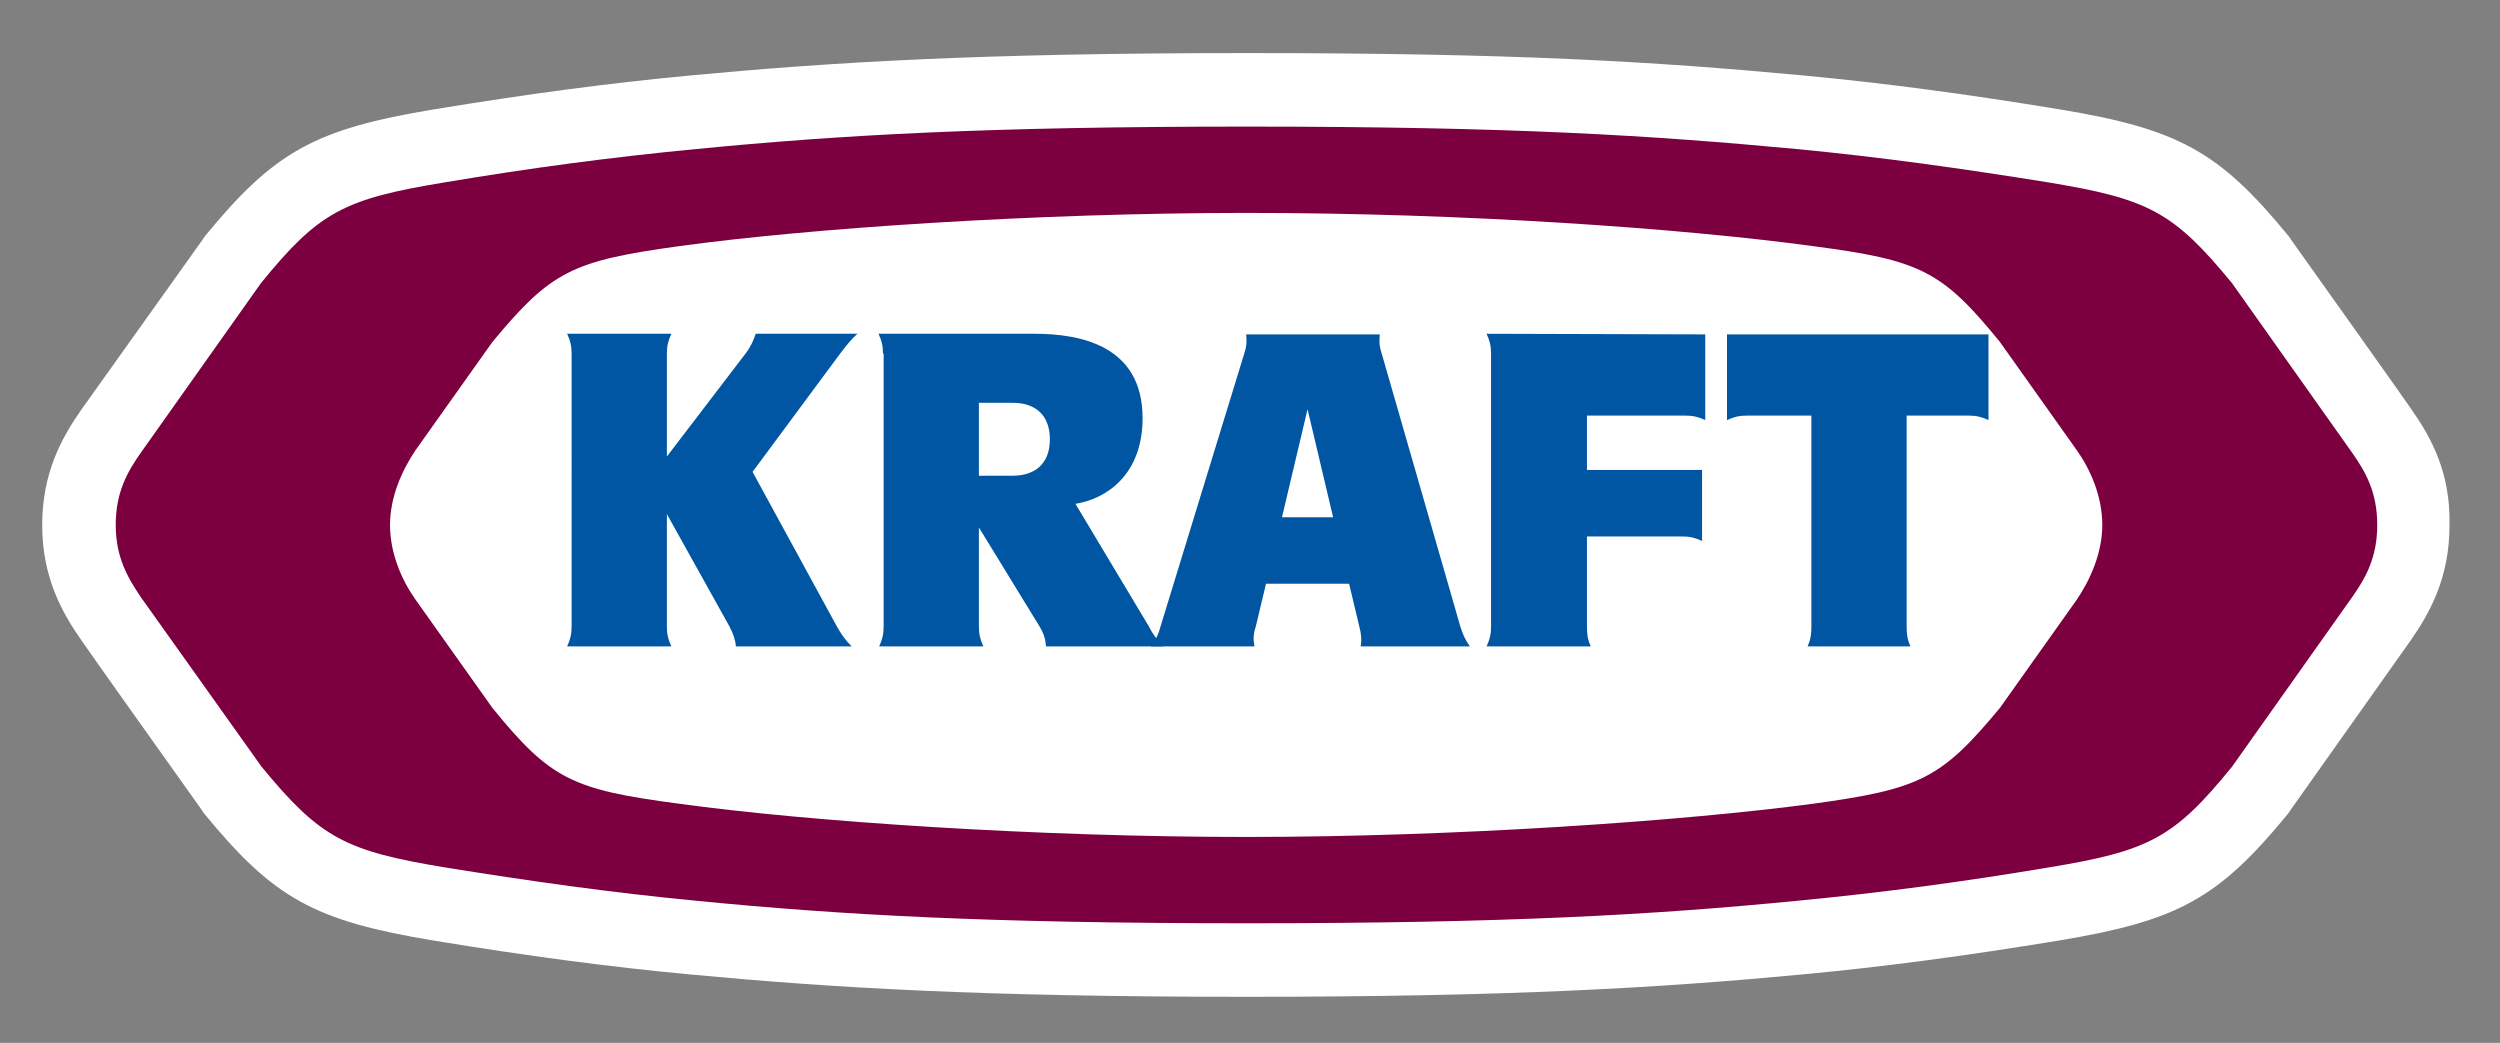 <?xml version="1.0" encoding="UTF-8"?> <svg xmlns="http://www.w3.org/2000/svg" xmlns:xlink="http://www.w3.org/1999/xlink" version="1.1" id="Layer_1" x="0px" y="0px" viewBox="0 0 391 163.1" style="enable-background:new 0 0 391 163.1;" xml:space="preserve"><rect x="0" y="0" width="391" height="163.1" fill="#808080" stroke="none"/> <style type="text/css"> .st0{fill:#FFFFFF;} .st1{fill:#7C0040;} .st2{fill:#0056A2;} </style> <path class="st0" d="M377.2,64.1c0-0.1-18.8-26.5-18.8-26.5l-0.2-0.3L358,37c-10.9-13.3-17.2-16.8-35.9-19.9 c-14.6-2.4-27.3-4.1-40.1-5.3c-23.5-2.2-45.3-3.5-87-3.5c-41.4,0-64.7,1.4-87,3.5c-12.8,1.2-25.5,2.9-40.1,5.3 c-18.7,3.1-25,6.6-35.9,19.9l-0.2,0.3l-0.2,0.3L12.7,64.1c-3,4.3-6.1,9.8-6.1,18c0,8.2,3.1,13.7,6.1,18c0,0.1,18.8,26.5,18.8,26.5 l0.2,0.3l0.2,0.3c10.9,13.3,17.2,16.8,35.9,19.9c14.6,2.4,27.3,4.1,40.1,5.3c22.3,2.1,45.6,3.5,87,3.5c41.4,0,64.7-1.4,87-3.5 c12.8-1.2,25.5-2.9,40.1-5.3c18.7-3.1,25-6.6,35.9-19.9l0.2-0.3l0.2-0.3l18.7-26.4c3-4.3,6.1-9.8,6.1-18 C383.3,73.9,380.2,68.4,377.2,64.1z"></path> <g> <g> <path class="st1" d="M280.9,23.3c13.6,1.3,26.2,3.1,39.3,5.2c15.8,2.6,19.7,4.6,28.9,15.8l18.7,26.4c2.2,3.1,4,6.3,4,11.4 s-1.8,8.3-4,11.4l-18.7,26.4c-9.1,11.2-13,13.2-28.9,15.8c-13.1,2.2-25.7,3.9-39.3,5.2c-22.5,2.2-45.5,3.5-85.9,3.5 c-40.5,0-63.4-1.3-85.9-3.5c-13.6-1.3-26.2-3.1-39.3-5.2c-15.8-2.6-19.7-4.6-28.9-15.8L22.1,93.5c-2.1-3.1-4-6.3-4-11.4 s1.8-8.3,4-11.4l18.7-26.4c9.1-11.2,13-13.2,28.9-15.8c13.1-2.2,25.7-3.9,39.3-5.2c22.5-2.2,45.5-3.5,85.9-3.5 C237,19.8,258.4,21.2,280.9,23.3z M106.2,38.5c-16.7,2.3-20,3.9-29.2,15l-12,16.9c-2.1,3.1-4,7.3-4,11.7s1.8,8.6,4,11.7l12,16.9 c9.1,11.2,12.5,12.8,29.2,15c20.3,2.8,55.9,5.2,88.7,5.2c32.9,0,68.5-2.5,88.7-5.2c16.7-2.3,20-3.9,29.2-15l12-16.9 c2.1-3.1,4-7.3,4-11.7s-1.8-8.6-4-11.7l-12-16.9c-9.1-11.2-12.5-12.8-29.2-15C263,35.7,229,33.3,195,33.3 C162.1,33.3,126.5,35.7,106.2,38.5z"></path> </g> <g> <path class="st2" d="M114.1,98c0.6,1.2,0.9,2,1,3.1h18.1c-1.1-1.1-1.6-1.9-2.3-3.1l-13.2-24.2l13.7-18.5c0.9-1.2,1.8-2.3,2.7-3.1 h-15.9c-0.4,1.1-0.7,1.9-1.6,3.1l-12.3,16.1l0-16.1c0-1.2,0.2-2,0.7-3.1H88.7c0.5,1.1,0.7,1.9,0.7,3.1V98c0,1.2-0.2,2-0.7,3.1 h16.3c-0.5-1.1-0.7-1.9-0.7-3.1V80.4L114.1,98z"></path> <path class="st2" d="M138.1,55.3c0-1.2-0.2-2-0.7-3.1h24.4c7.1,0,16.9,1.8,16.9,13.2c0,8.7-5.5,12.6-10.5,13.4L179.7,98 c0.6,1.2,1.2,2,2.3,3.1h-18.4c-0.1-1.1-0.3-1.9-1-3.1l-9.5-15.5V98c0,1.2,0.2,2,0.7,3.1h-16.3c0.5-1.1,0.7-1.9,0.7-3.1V55.3z M153.1,74.4h5.3c3.4,0,5.8-1.8,5.8-5.7c0-3.9-2.4-5.7-5.8-5.7h-5.3V74.4z"></path> <path class="st2" d="M266.7,52.3v13.4c-1.1-0.5-1.9-0.7-3.1-0.7h-15.4v8.5h18v11.1c-1.1-0.5-1.9-0.7-3.1-0.7h-14.9V98 c0,1.2,0.1,2,0.6,3.1h-16.3c0.5-1.1,0.7-1.9,0.7-3.1V55.3c0-1.2-0.2-2-0.7-3.1L266.7,52.3z"></path> <path class="st2" d="M270.1,52.3v13.4c1.1-0.5,1.9-0.7,3.1-0.7h10.1v33c0,1.2-0.1,2-0.6,3.1h16.1c-0.5-1.1-0.6-1.9-0.6-3.1V65h9.7 c1.2,0,2,0.2,3.1,0.7V52.3H270.1z"></path> <path class="st2" d="M203.5,80.9h-3l4-16.9l4,16.9H203.5z M211,91.3l1.6,6.7c0.3,1.2,0.4,2,0.2,3.1h17.1c-0.8-1.1-1.1-1.9-1.5-3.1 l-12.3-42.7c-0.4-1.2-0.4-1.9-0.3-3h-20.9c0.1,1.1,0.1,1.8-0.3,3L181.5,98c-0.3,1.2-0.7,2-1.5,3.1h16.2c-0.2-1.1-0.2-1.9,0.2-3.1 l1.6-6.7H211z"></path> </g> </g> </svg> 